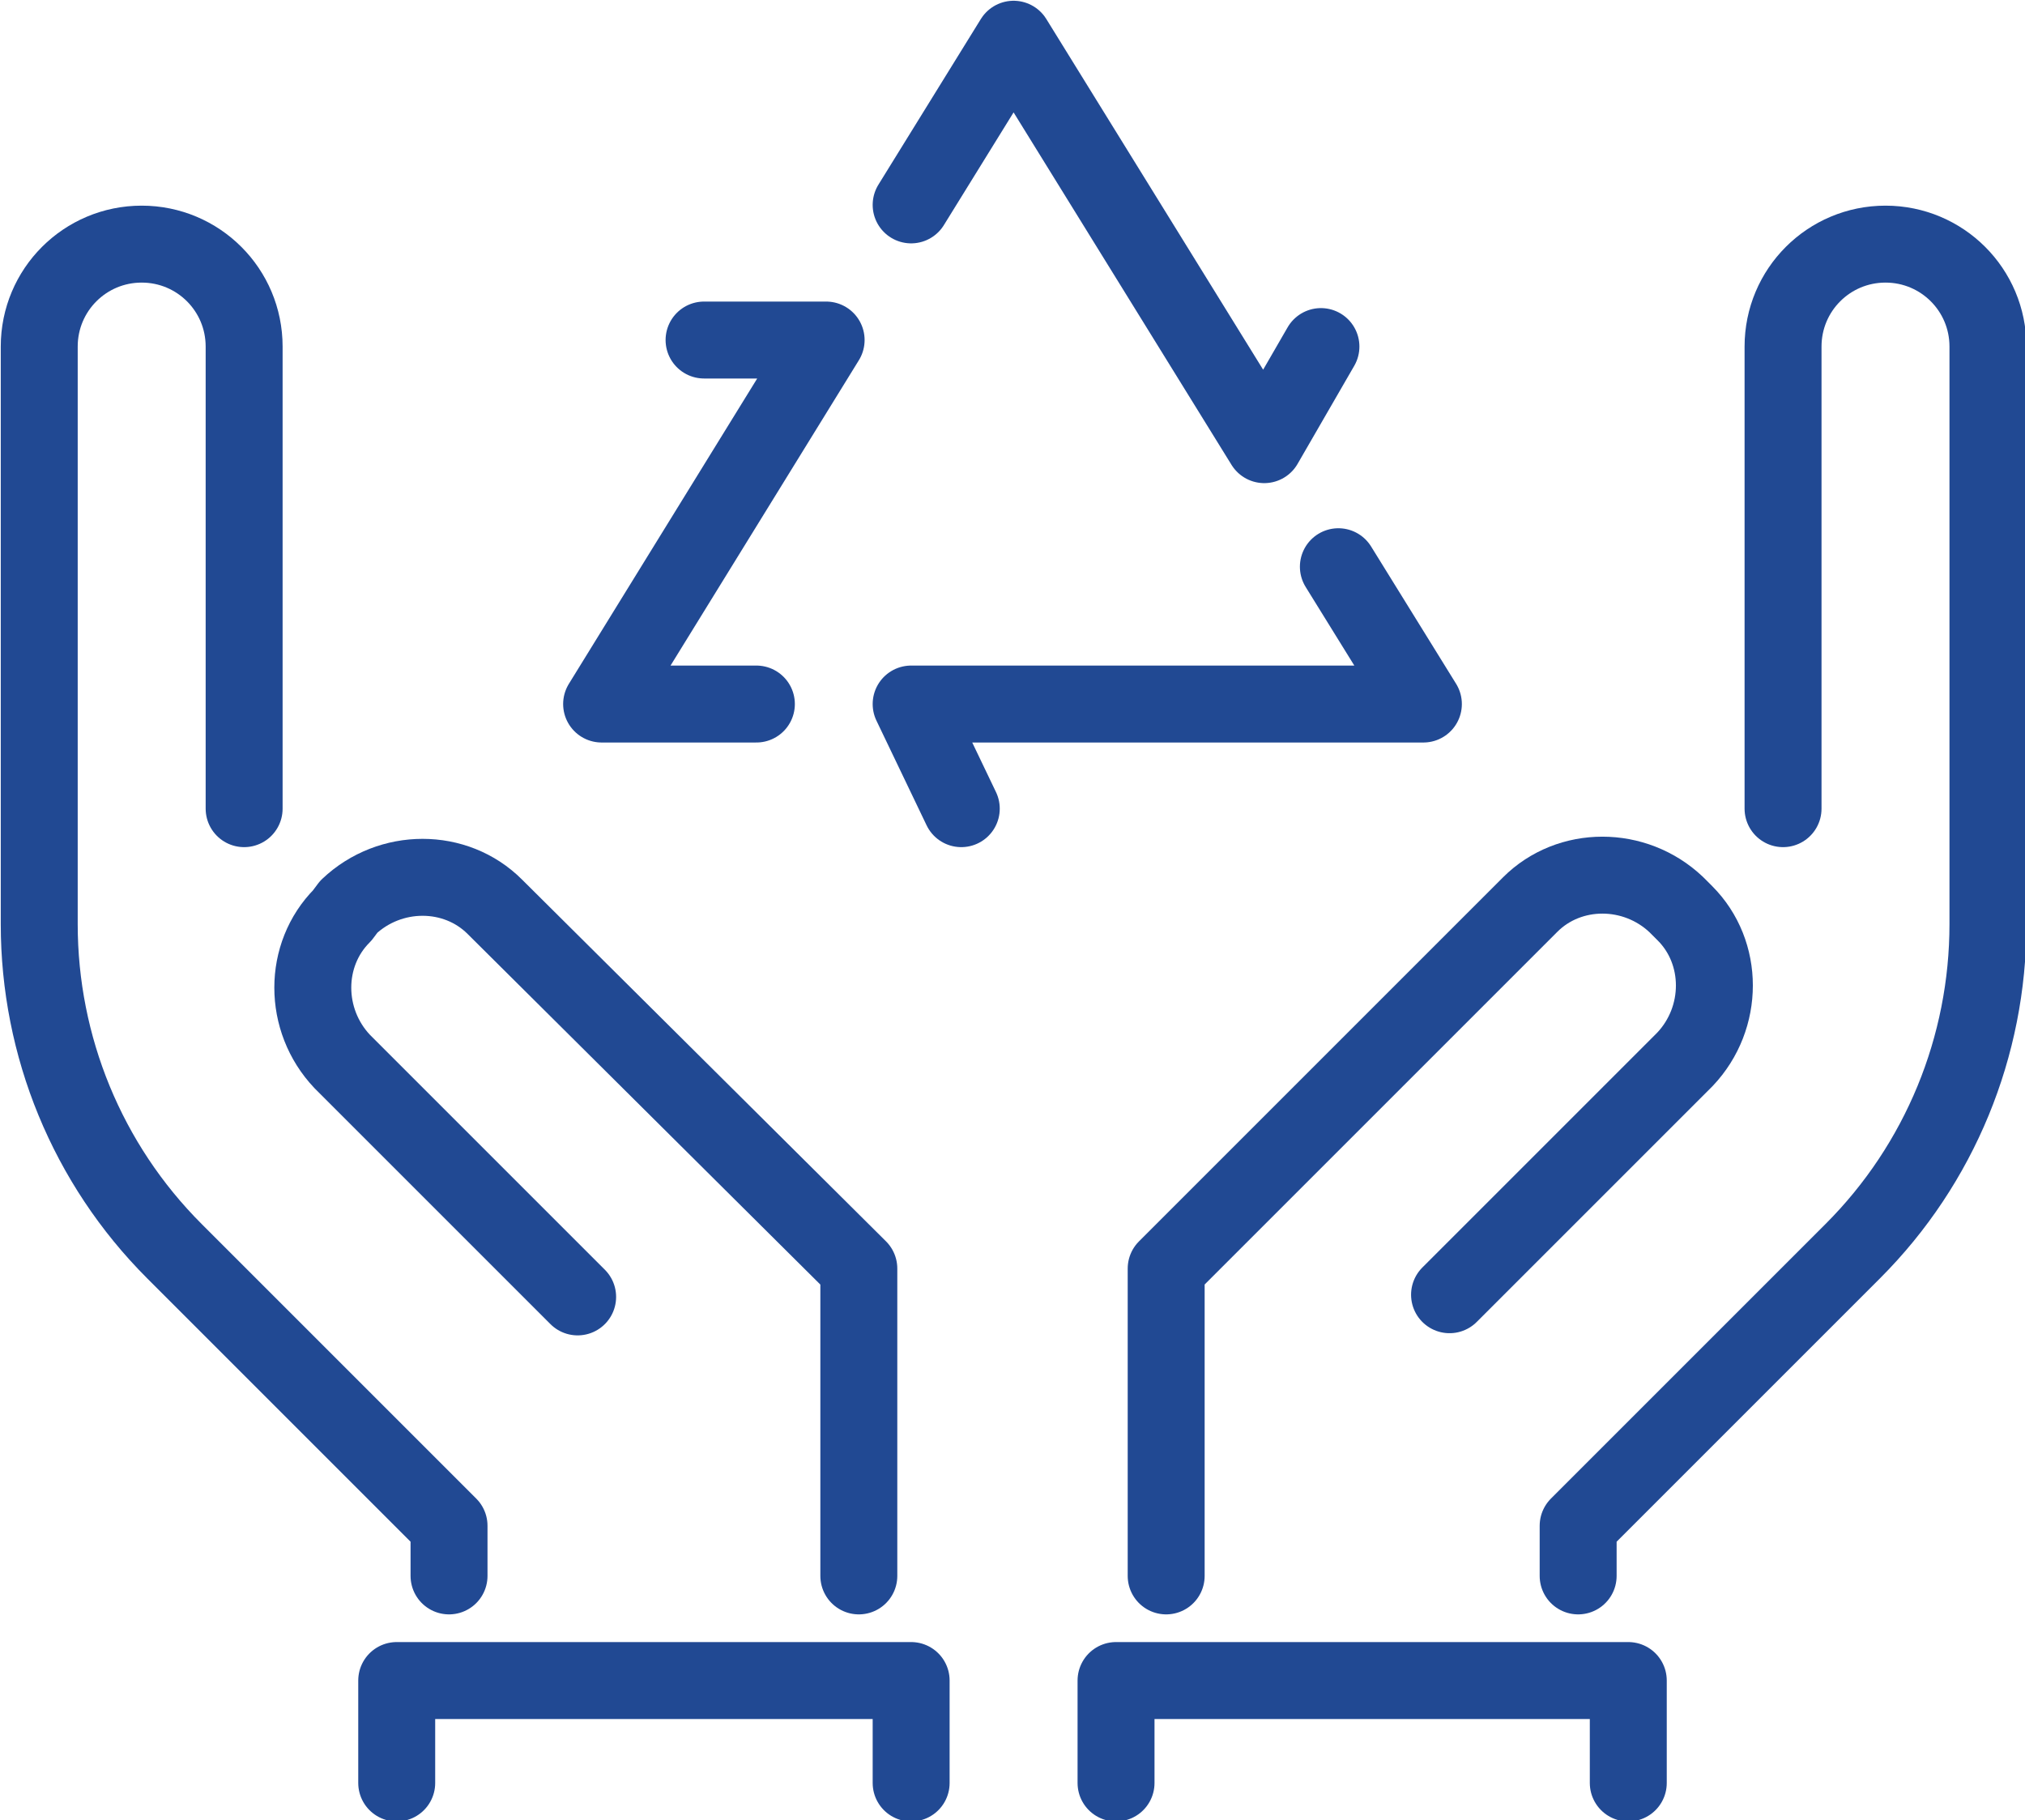 <?xml version="1.0" encoding="UTF-8"?>
<svg xmlns="http://www.w3.org/2000/svg" xmlns:xlink="http://www.w3.org/1999/xlink" version="1.1" id="Layer_2_00000029009364939284720620000007017864874649964447_" x="0px" y="0px" viewBox="0 0 92.9 83.5" style="enable-background:new 0 0 92.9 83.5;" xml:space="preserve">
<style type="text/css">
	.st0{fill:none;stroke:#214993;stroke-width:3.53;stroke-linecap:round;stroke-linejoin:round;}
</style>
<g id="Layer_1-2">
	<g>
		<g>
			<path class="st0" d="M39.4,72.3V58.2L22.7,41.6c-1.8-1.8-4.8-1.8-6.7,0L15.7,42c-1.8,1.8-1.8,4.8,0,6.7l10.8,10.8"></path>
			<path class="st0" d="M11.2,37.1L11.2,37.1V15.9c0-2.6-2.1-4.7-4.7-4.7l0,0c-2.6,0-4.7,2.1-4.7,4.7v26.5c0,5.6,2.2,11,6.2,15     L20.6,70v2.3"></path>
			<path class="st0" d="M53.5,72.3V58.2l16.7-16.7c1.8-1.8,4.8-1.8,6.7,0l0.4,0.4c1.8,1.8,1.8,4.8,0,6.7L66.5,59.4"></path>
			<path class="st0" d="M81.8,37.1L81.8,37.1V15.9c0-2.6,2.1-4.7,4.7-4.7l0,0c2.6,0,4.7,2.1,4.7,4.7v26.5c0,5.6-2.2,11-6.2,15     L72.4,70v2.3"></path>
			<polyline class="st0" points="18.2,81.8 18.2,77.1 41.8,77.1 41.8,81.8    "></polyline>
			<polyline class="st0" points="51.2,81.8 51.2,77.1 74.7,77.1 74.7,81.8    "></polyline>
		</g>
		<polyline class="st0" points="61.4,26 65.3,32.3 41.8,32.3 44.1,37.1   "></polyline>
		<polyline class="st0" points="34.7,32.3 27.6,32.3 37.9,15.6 32.3,15.6   "></polyline>
		<polyline class="st0" points="41.8,9.4 46.5,1.8 58,20.4 60.6,15.9   "></polyline>
	</g>
</g>
</svg>
